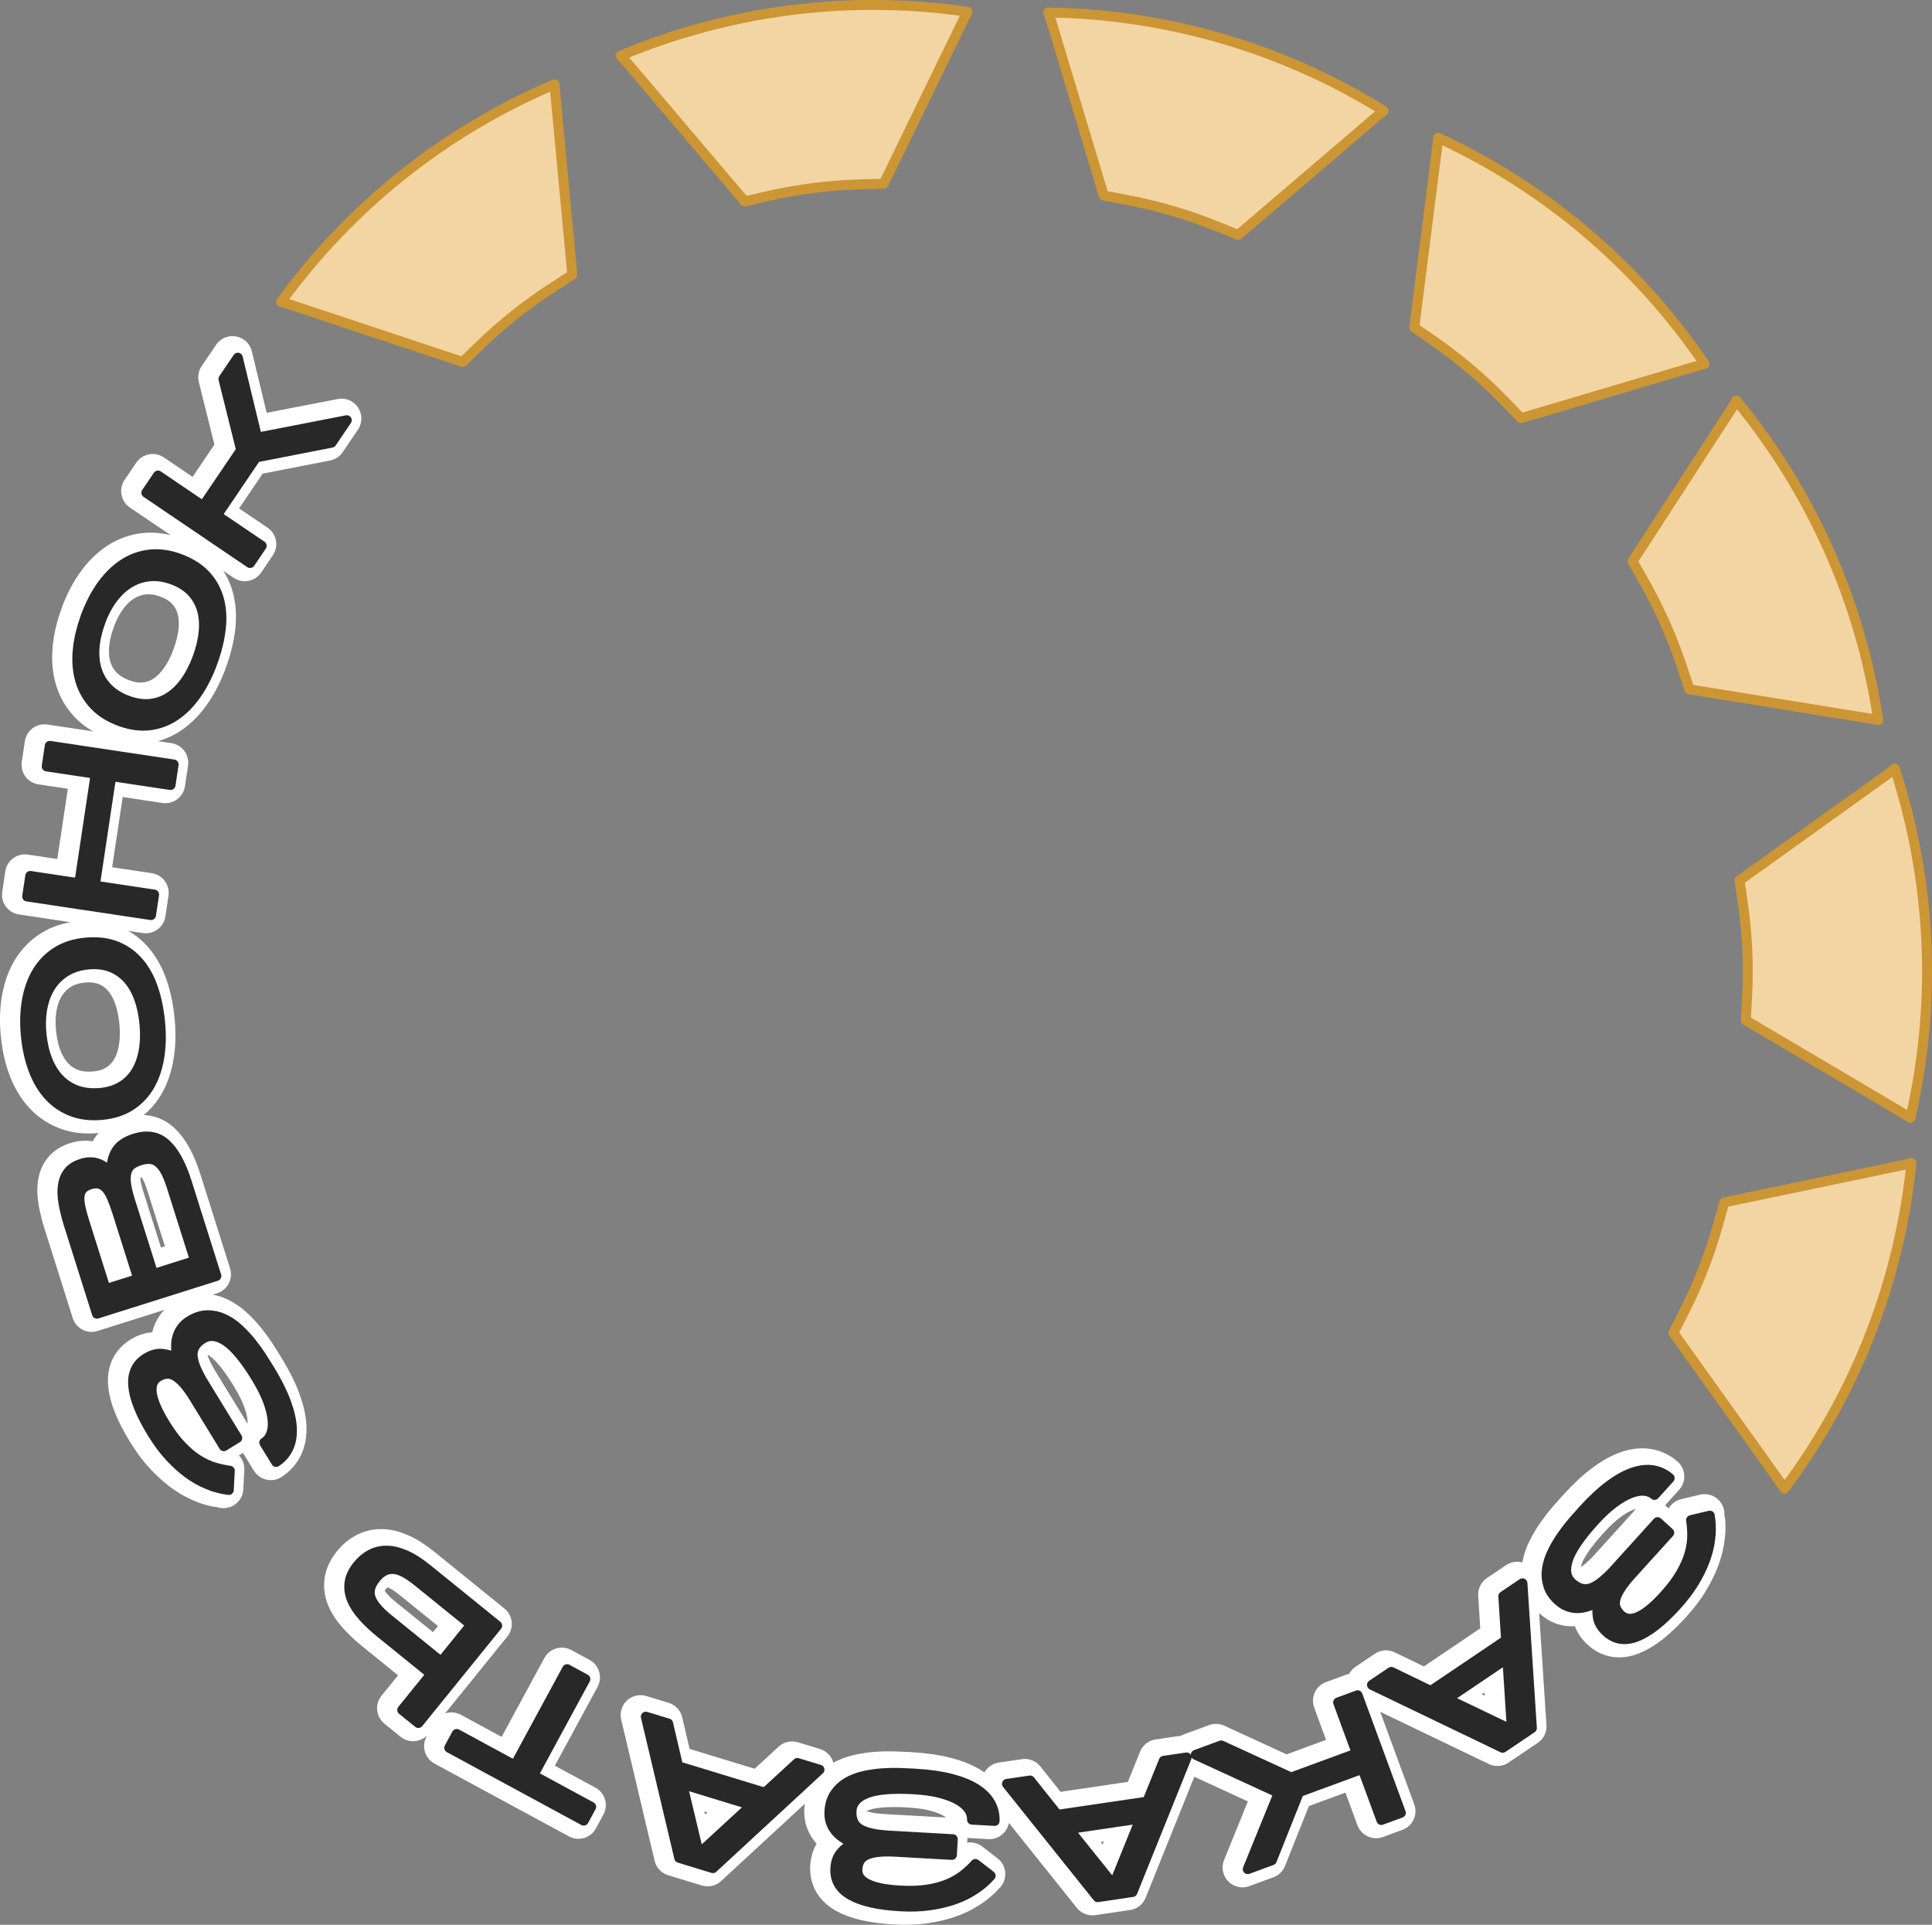 <?xml version="1.0" encoding="UTF-8"?> <svg xmlns="http://www.w3.org/2000/svg" xmlns:xlink="http://www.w3.org/1999/xlink" xmlns:xodm="http://www.corel.com/coreldraw/odm/2003" xml:space="preserve" width="48.625mm" height="48.445mm" version="1.1" style="shape-rendering:geometricPrecision; text-rendering:geometricPrecision; image-rendering:optimizeQuality; fill-rule:evenodd; clip-rule:evenodd" viewBox="0 0 1498.8 1493.24"><rect x="0" y="0" width="1498.8" height="1493.24" fill="#808080" stroke="none"/> <defs> <style type="text/css"> .str0 {stroke:white;stroke-width:30.82;stroke-linejoin:round;stroke-miterlimit:22.926} .str1 {stroke:#282828;stroke-width:7.7;stroke-linejoin:round;stroke-miterlimit:22.926} .str2 {stroke:#CC9634;stroke-width:7.71;stroke-linejoin:round;stroke-miterlimit:22.926} .fil1 {fill:none;fill-rule:nonzero} .fil3 {fill:#F3D5A3} .fil2 {fill:#282828;fill-rule:nonzero} .fil0 {fill:#F3D5A3;fill-rule:nonzero} </style> </defs> <g id="Слой_x0020_1">  <path class="fil0" d="M1204.92 1240.49c-4.05,-3.66 -6.71,-7.63 -7.97,-11.88 -1.26,-4.25 -1.57,-8.57 -0.92,-12.94 0.65,-4.37 2.06,-8.76 4.24,-13.15 2.17,-4.4 4.64,-8.57 7.39,-12.51 2.77,-3.94 5.6,-7.59 8.51,-10.95 2.91,-3.36 5.44,-6.21 7.58,-8.58 7.37,-8.13 14.34,-14.62 20.92,-19.47 6.57,-4.85 12.68,-8.2 18.3,-10.07 5.63,-1.86 10.81,-2.38 15.56,-1.56 4.75,0.83 8.98,2.85 12.69,6.06l-11.83 13.05c-1.99,-1.8 -4.55,-2.86 -7.69,-3.2 -3.14,-0.33 -6.73,0.29 -10.74,1.82 -4.02,1.54 -8.41,4.08 -13.17,7.61 -4.76,3.53 -9.8,8.23 -15.09,14.08 -11.13,12.28 -17.94,22.31 -20.44,30.12 -2.51,7.8 -1.5,13.75 3.03,17.85 4.94,4.47 9.93,5.82 14.99,4.04 5.05,-1.78 11.15,-6.62 18.3,-14.51l33.26 -36.71 9.06 8.2 -29.29 32.32c-3.68,4.07 -6.53,7.69 -8.57,10.9 -2.02,3.2 -3.32,6.05 -3.91,8.56 -0.59,2.51 -0.47,4.76 0.35,6.75 0.81,2 2.14,3.83 4,5.51 1.44,1.3 3.17,2.17 5.17,2.57 2,0.41 4.35,0.13 7.04,-0.84 2.68,-0.97 5.79,-2.82 9.33,-5.54 3.53,-2.73 7.5,-6.53 11.92,-11.4 5.45,-6.02 9.74,-11.72 12.87,-17.1 3.13,-5.38 5.38,-10.49 6.75,-15.32 1.37,-4.82 2.09,-9.4 2.13,-13.72 0.05,-4.32 -0.25,-8.48 -0.89,-12.46l14.56 -3.46c-0.01,0.14 0.12,1.07 0.38,2.78 0.25,1.71 0.4,4.11 0.43,7.16 0.04,3.07 -0.27,6.71 -0.91,10.95 -0.65,4.23 -1.91,8.89 -3.79,14 -1.88,5.11 -4.57,10.6 -8.07,16.45 -3.5,5.86 -8.08,11.92 -13.76,18.19 -11.41,12.6 -21.69,20.69 -30.81,24.28 -9.11,3.58 -17.01,2.36 -23.65,-3.66 -3.78,-3.42 -6.01,-7.18 -6.72,-11.3 -0.71,-4.12 -0.48,-8.25 0.65,-12.41 -2.53,1.55 -5.12,2.79 -7.77,3.72 -2.66,0.93 -5.31,1.45 -7.96,1.55 -2.66,0.11 -5.3,-0.29 -7.92,-1.18 -2.63,-0.9 -5.14,-2.44 -7.54,-4.61l0.02 0zm-40.64 30.62l-2.15 -34.07 14.87 -10.03 7.32 112.32 -22.65 15.29 -101.44 -48.78 15.01 -10.13 30.66 14.82 58.38 -39.41zm0.97 14.09l-46.65 31.5 50.2 24.07 -3.55 -55.56 0 -0.01zm-116.76 73.71l-14.51 -39.48 15.14 -5.56 33.54 91.22 -15.14 5.57 -14.61 -39.75 -49.27 18.12 -21.07 52.87 -18.69 6.87 24.03 -59.13 -64.37 -29.59 19.77 -7.27 54.22 24.89 50.97 -18.74 0 -0.01zm-162.57 37.44l12.81 -31.64 17.75 -2.61 -42.02 104.42 -27.02 3.98 -70.33 -87.89 17.91 -2.63 21.22 26.63 69.68 -10.25 0.01 -0.01zm-5.22 13.12l-55.68 8.19 34.84 43.43 20.85 -51.63 0 0.01zm-241.33 -5.47c0.31,-5.45 1.71,-10.01 4.24,-13.67 2.52,-3.66 5.67,-6.61 9.48,-8.85 3.81,-2.24 8.11,-3.9 12.89,-4.97 4.78,-1.08 9.58,-1.78 14.38,-2.11 4.8,-0.33 9.42,-0.41 13.86,-0.26 4.44,0.16 8.25,0.33 11.43,0.51 10.95,0.62 20.39,1.97 28.29,4.04 7.9,2.07 14.35,4.7 19.33,7.91 4.98,3.2 8.65,6.91 10.99,11.12 2.34,4.21 3.43,8.77 3.26,13.67l-17.58 -1c0.15,-2.68 -0.63,-5.34 -2.35,-7.99 -1.72,-2.65 -4.44,-5.05 -8.17,-7.21 -3.72,-2.16 -8.45,-3.98 -14.19,-5.47 -5.74,-1.48 -12.56,-2.45 -20.44,-2.89 -16.55,-0.94 -28.64,0.07 -36.27,3.02 -7.64,2.95 -11.63,7.48 -11.98,13.58 -0.37,6.65 1.71,11.38 6.28,14.19 4.57,2.81 12.16,4.51 22.79,5.12l49.46 2.79 -0.69 12.2 -43.55 -2.46c-5.48,-0.31 -10.1,-0.25 -13.86,0.19 -3.76,0.44 -6.79,1.21 -9.11,2.34 -2.31,1.12 -4,2.63 -5.04,4.51 -1.05,1.89 -1.63,4.08 -1.78,6.57 -0.11,1.94 0.3,3.82 1.25,5.63 0.94,1.81 2.63,3.46 5.08,4.95 2.44,1.48 5.84,2.74 10.17,3.78 4.35,1.03 9.8,1.74 16.37,2.1 8.1,0.46 15.24,0.21 21.39,-0.74 6.16,-0.94 11.54,-2.4 16.16,-4.37 4.62,-1.97 8.62,-4.28 12.02,-6.97 3.39,-2.68 6.44,-5.52 9.14,-8.52l11.84 9.15c-0.11,0.09 -0.76,0.77 -1.93,2.05 -1.17,1.28 -2.93,2.89 -5.3,4.84 -2.36,1.95 -5.39,4.01 -9.09,6.16 -3.7,2.15 -8.12,4.11 -13.27,5.85 -5.15,1.74 -11.11,3.1 -17.87,4.06 -6.75,0.97 -14.35,1.21 -22.79,0.73 -16.97,-0.96 -29.73,-3.86 -38.25,-8.7 -8.52,-4.84 -12.52,-11.74 -12.02,-20.7 0.29,-5.09 1.81,-9.19 4.58,-12.33 2.75,-3.13 6.11,-5.56 10.06,-7.29 -2.8,-1 -5.39,-2.23 -7.79,-3.7 -2.39,-1.48 -4.46,-3.22 -6.21,-5.22 -1.76,-2 -3.11,-4.3 -4.06,-6.9 -0.95,-2.61 -1.34,-5.53 -1.16,-8.76l0.02 0zm-50 -14.51l25.12 -23.11 17.16 5.23 -82.68 76.38 -26.13 -7.97 -25.93 -109.53 17.32 5.28 7.77 33.16 67.37 20.56 0 -0zm-10.34 9.62l-53.83 -16.44 12.89 54.17 40.95 -37.73 -0 0zm-183.66 -30.78l40.48 -74.71 14.18 7.68 -40.48 74.71 45.01 24.38 -5.82 10.74 -104.33 -56.52 5.81 -10.74 45.15 24.46 0 0zm-121.98 -155.24c2.85,-3.52 6.12,-6.3 9.8,-8.31 3.68,-2.02 7.77,-3.05 12.26,-3.11 4.49,-0.06 9.38,1.05 14.68,3.32 5.3,2.26 10.97,5.85 17.02,10.75l54.48 44.13 -61.16 75.53 -12.53 -10.15 22.54 -27.83 -39.26 -31.8c-5.55,-4.49 -10.25,-8.92 -14.11,-13.3 -3.86,-4.38 -6.66,-8.73 -8.38,-13.05 -1.73,-4.32 -2.27,-8.66 -1.63,-13.02 0.64,-4.36 2.74,-8.74 6.29,-13.13l0 -0.01zm88.04 46.1l-41.45 -33.56c-3.32,-2.69 -6.46,-4.88 -9.41,-6.55 -2.95,-1.67 -5.76,-2.7 -8.42,-3.07 -2.67,-0.36 -5.22,0 -7.67,1.11 -2.45,1.12 -4.81,3.07 -7.08,5.88 -4.31,5.32 -5.63,10.43 -3.93,15.31 1.7,4.89 6.25,10.33 13.67,16.34l41.06 33.24 23.24 -28.71 -0.01 0.01zm-218.26 -235.86c4.66,-2.85 9.21,-4.29 13.65,-4.3 4.44,-0.02 8.66,0.9 12.67,2.75 4.01,1.86 7.82,4.44 11.43,7.76 3.61,3.32 6.92,6.86 9.92,10.61 3.01,3.76 5.71,7.5 8.11,11.25 2.39,3.74 4.44,6.97 6.09,9.68 5.73,9.36 9.99,17.87 12.79,25.55 2.8,7.68 4.31,14.47 4.51,20.39 0.21,5.92 -0.75,11.04 -2.88,15.37 -2.13,4.32 -5.25,7.81 -9.38,10.47l-9.2 -15.02c2.29,-1.4 4.04,-3.56 5.23,-6.48 1.19,-2.92 1.62,-6.53 1.27,-10.82 -0.35,-4.29 -1.55,-9.22 -3.59,-14.78 -2.05,-5.56 -5.14,-11.72 -9.27,-18.45 -8.66,-14.13 -16.37,-23.49 -23.15,-28.09 -6.78,-4.59 -12.77,-5.3 -17.98,-2.11 -5.69,3.48 -8.37,7.89 -8.09,13.25 0.29,5.35 3.22,12.56 8.78,21.65l25.87 42.25 -10.42 6.39 -22.78 -37.19c-2.86,-4.68 -5.55,-8.44 -8.05,-11.28 -2.5,-2.85 -4.87,-4.9 -7.11,-6.16 -2.24,-1.27 -4.44,-1.78 -6.57,-1.57 -2.14,0.22 -4.28,0.98 -6.42,2.28 -1.66,1.01 -2.96,2.42 -3.92,4.24 -0.95,1.81 -1.34,4.13 -1.17,6.99 0.17,2.85 1.06,6.35 2.69,10.51 1.62,4.16 4.15,9.04 7.59,14.65 4.24,6.93 8.5,12.64 12.79,17.16 4.28,4.51 8.55,8.12 12.79,10.79 4.24,2.67 8.44,4.65 12.57,5.91 4.13,1.26 8.21,2.14 12.21,2.66l-0.78 14.95c-0.14,-0.05 -1.05,-0.18 -2.78,-0.42 -1.71,-0.24 -4.05,-0.77 -7,-1.6 -2.95,-0.83 -6.36,-2.15 -10.24,-3.96 -3.87,-1.81 -8,-4.33 -12.37,-7.58 -4.37,-3.24 -8.88,-7.36 -13.52,-12.37 -4.64,-5.01 -9.17,-11.11 -13.58,-18.32 -8.88,-14.5 -13.75,-26.63 -14.64,-36.39 -0.87,-9.76 2.52,-16.98 10.17,-21.67 4.35,-2.66 8.59,-3.75 12.74,-3.27 4.15,0.48 8.05,1.86 11.72,4.12 -0.78,-2.87 -1.25,-5.71 -1.39,-8.51 -0.14,-2.81 0.1,-5.5 0.75,-8.08 0.63,-2.59 1.76,-5.01 3.36,-7.27 1.59,-2.27 3.78,-4.24 6.53,-5.93l0 -0.01zm-42.76 -141.39c9.62,-3.04 17.66,-1.63 24.11,4.2 6.46,5.85 11.87,15.67 16.23,29.48l23.03 72.98 -92.69 29.25 -21.65 -68.59c-1.95,-6.17 -3.38,-11.85 -4.28,-17.03 -0.9,-5.18 -1.06,-9.81 -0.46,-13.92 0.59,-4.1 2.02,-7.58 4.29,-10.42 2.25,-2.85 5.64,-4.97 10.14,-6.39 4.77,-1.51 9.06,-1.54 12.86,-0.1 3.81,1.44 7.23,3.76 10.27,6.94 -0.1,-6.76 1.18,-12.31 3.84,-16.66 2.66,-4.35 7.43,-7.61 14.31,-9.78l0 0.02zm2.77 108.88l-16.35 -51.79c-1.42,-4.5 -2.82,-8.31 -4.2,-11.45 -1.37,-3.13 -2.87,-5.56 -4.49,-7.3 -1.61,-1.74 -3.43,-2.82 -5.47,-3.28 -2.03,-0.45 -4.38,-0.26 -7.03,0.58 -2.65,0.83 -4.62,2.06 -5.9,3.67 -1.29,1.62 -2.01,3.62 -2.17,6.04 -0.16,2.4 0.14,5.28 0.9,8.61 0.76,3.33 1.81,7.14 3.17,11.43l16.24 51.48 25.29 -7.98 0.01 -0.01zm44.09 -13.92l-18.18 -57.59c-1.69,-5.34 -3.43,-9.56 -5.24,-12.67 -1.81,-3.11 -3.73,-5.35 -5.76,-6.73 -2.03,-1.37 -4.17,-2.08 -6.42,-2.12 -2.24,-0.04 -4.61,0.33 -7.07,1.11 -2.56,0.81 -4.71,1.83 -6.46,3.07 -1.74,1.25 -3.02,3.03 -3.85,5.35 -0.82,2.32 -1.04,5.31 -0.68,8.93 0.36,3.62 1.43,8.2 3.18,13.75l18.03 57.13 32.44 -10.24 0 0.01zm-84.92 -246.95c8.94,-0.83 16.81,0.09 23.61,2.76 6.81,2.67 12.6,6.77 17.39,12.26 4.78,5.51 8.56,12.26 11.3,20.27 2.74,8.01 4.57,16.93 5.49,26.76 0.91,9.84 0.68,18.95 -0.73,27.35 -1.4,8.39 -3.97,15.74 -7.7,22.04 -3.74,6.3 -8.66,11.38 -14.76,15.25 -6.1,3.87 -13.44,6.21 -22,7.01 -8.76,0.82 -16.59,-0.11 -23.48,-2.78 -6.89,-2.67 -12.83,-6.73 -17.8,-12.22 -4.97,-5.49 -8.95,-12.22 -11.92,-20.21 -2.98,-7.99 -4.93,-16.89 -5.84,-26.73 -0.91,-9.83 -0.6,-18.95 0.94,-27.37 1.54,-8.41 4.24,-15.77 8.12,-22.08 3.88,-6.31 8.93,-11.41 15.17,-15.3 6.24,-3.89 13.64,-6.23 22.21,-7.03l0 0.01zm11.28 116.64c6.36,-0.59 11.85,-2.28 16.47,-5.09 4.62,-2.8 8.37,-6.51 11.24,-11.13 2.86,-4.62 4.87,-10.1 6,-16.43 1.13,-6.33 1.34,-13.27 0.64,-20.81 -0.7,-7.54 -2.17,-14.32 -4.4,-20.34 -2.23,-6.02 -5.19,-11.03 -8.86,-15.04 -3.67,-4.01 -8.04,-6.96 -13.1,-8.87 -5.05,-1.9 -10.8,-2.55 -17.26,-1.94 -6.36,0.59 -11.94,2.29 -16.74,5.11 -4.8,2.82 -8.78,6.54 -11.93,11.19 -3.15,4.65 -5.38,10.14 -6.69,16.49 -1.32,6.35 -1.62,13.28 -0.92,20.83 0.71,7.54 2.24,14.32 4.61,20.31 2.38,6 5.49,11 9.34,15 3.86,4 8.43,6.93 13.72,8.81 5.28,1.87 11.25,2.51 17.89,1.88l0 0.01zm-4.16 -160.84l46 6.91 -2.39 15.95 -96.11 -14.43 2.39 -15.95 38.03 5.71 12.76 -84.96 -38.03 -5.71 2.39 -15.95 96.11 14.43 -2.39 15.95 -46 -6.91 -12.76 84.96zm65.6 -253.65c8.43,3.09 15.15,7.29 20.15,12.62 5,5.33 8.48,11.51 10.45,18.54 1.97,7.03 2.47,14.75 1.52,23.16 -0.96,8.41 -3.13,17.25 -6.53,26.52 -3.39,9.27 -7.52,17.4 -12.4,24.38 -4.86,6.98 -10.34,12.52 -16.42,16.6 -6.08,4.08 -12.7,6.57 -19.88,7.45 -7.17,0.88 -14.8,-0.15 -22.88,-3.11 -8.26,-3.02 -14.93,-7.22 -20.01,-12.58 -5.09,-5.37 -8.7,-11.6 -10.83,-18.68 -2.14,-7.09 -2.84,-14.88 -2.1,-23.37 0.74,-8.49 2.81,-17.38 6.2,-26.65 3.39,-9.27 7.59,-17.38 12.59,-24.31 5,-6.93 10.61,-12.42 16.81,-16.46 6.21,-4.04 12.97,-6.47 20.27,-7.31 7.31,-0.83 14.99,0.22 23.07,3.18l0.02 0zm-39.86 110.19c6,2.2 11.69,3.01 17.06,2.48 5.38,-0.55 10.35,-2.29 14.92,-5.23 4.58,-2.94 8.73,-7.03 12.48,-12.26 3.74,-5.23 6.9,-11.4 9.5,-18.51 2.6,-7.11 4.18,-13.86 4.74,-20.25 0.57,-6.39 0.05,-12.19 -1.55,-17.39 -1.59,-5.2 -4.28,-9.74 -8.03,-13.63 -3.75,-3.89 -8.68,-6.94 -14.76,-9.16 -6,-2.2 -11.77,-3.05 -17.32,-2.57 -5.55,0.48 -10.74,2.15 -15.58,5 -4.83,2.85 -9.21,6.85 -13.12,12.02 -3.91,5.17 -7.16,11.31 -9.76,18.42 -2.6,7.11 -4.12,13.89 -4.55,20.33 -0.44,6.45 0.24,12.3 2.01,17.56 1.77,5.26 4.64,9.88 8.62,13.84 3.97,3.96 9.08,7.09 15.34,9.38l0 -0.01zm68.86 -143.76l34.84 23.59 -9.05 13.36 -80.47 -54.51 9.05 -13.36 35.06 23.75 29.44 -43.47 -13.74 -55.23 11.17 -16.49 14.99 62.04 69.54 -13.53 -11.81 17.44 -58.56 11.43 -30.45 44.97 -0.01 0.02z"></path> <path id="_1" class="fil1 str0" d="M1204.92 1240.49c-4.05,-3.66 -6.71,-7.63 -7.97,-11.88 -1.26,-4.25 -1.57,-8.57 -0.92,-12.94 0.65,-4.37 2.06,-8.76 4.24,-13.15 2.17,-4.4 4.64,-8.57 7.39,-12.51 2.77,-3.94 5.6,-7.59 8.51,-10.95 2.91,-3.36 5.44,-6.21 7.58,-8.58 7.37,-8.13 14.34,-14.62 20.92,-19.47 6.57,-4.85 12.68,-8.2 18.3,-10.07 5.63,-1.86 10.81,-2.38 15.56,-1.56 4.75,0.83 8.98,2.85 12.69,6.06l-11.83 13.05c-1.99,-1.8 -4.55,-2.86 -7.69,-3.2 -3.14,-0.33 -6.73,0.29 -10.74,1.82 -4.02,1.54 -8.41,4.08 -13.17,7.61 -4.76,3.53 -9.8,8.23 -15.09,14.08 -11.13,12.28 -17.94,22.31 -20.44,30.12 -2.51,7.8 -1.5,13.75 3.03,17.85 4.94,4.47 9.93,5.82 14.99,4.04 5.05,-1.78 11.15,-6.62 18.3,-14.51l33.26 -36.71 9.06 8.2 -29.29 32.32c-3.68,4.07 -6.53,7.69 -8.57,10.9 -2.02,3.2 -3.32,6.05 -3.91,8.56 -0.59,2.51 -0.47,4.76 0.35,6.75 0.81,2 2.14,3.83 4,5.51 1.44,1.3 3.17,2.17 5.17,2.57 2,0.41 4.35,0.13 7.04,-0.84 2.68,-0.97 5.79,-2.82 9.33,-5.54 3.53,-2.73 7.5,-6.53 11.92,-11.4 5.45,-6.02 9.74,-11.72 12.87,-17.1 3.13,-5.38 5.38,-10.49 6.75,-15.32 1.37,-4.82 2.09,-9.4 2.13,-13.72 0.05,-4.32 -0.25,-8.48 -0.89,-12.46l14.56 -3.46c-0.01,0.14 0.12,1.07 0.38,2.78 0.25,1.71 0.4,4.11 0.43,7.16 0.04,3.07 -0.27,6.71 -0.91,10.95 -0.65,4.23 -1.91,8.89 -3.79,14 -1.88,5.11 -4.57,10.6 -8.07,16.45 -3.5,5.86 -8.08,11.92 -13.76,18.19 -11.41,12.6 -21.69,20.69 -30.81,24.28 -9.11,3.58 -17.01,2.36 -23.65,-3.66 -3.78,-3.42 -6.01,-7.18 -6.72,-11.3 -0.71,-4.12 -0.48,-8.25 0.65,-12.41 -2.53,1.55 -5.12,2.79 -7.77,3.72 -2.66,0.93 -5.31,1.45 -7.96,1.55 -2.66,0.11 -5.3,-0.29 -7.92,-1.18 -2.63,-0.9 -5.14,-2.44 -7.54,-4.61l0.02 0zm-40.64 30.62l-2.15 -34.07 14.87 -10.03 7.32 112.32 -22.65 15.29 -101.44 -48.78 15.01 -10.13 30.66 14.82 58.38 -39.41zm0.97 14.09l-46.65 31.5 50.2 24.07 -3.55 -55.56 0 -0.01zm-116.76 73.71l-14.51 -39.48 15.14 -5.56 33.54 91.22 -15.14 5.57 -14.61 -39.75 -49.27 18.12 -21.07 52.87 -18.69 6.87 24.03 -59.13 -64.37 -29.59 19.77 -7.27 54.22 24.89 50.97 -18.74 0 -0.01zm-162.57 37.44l12.81 -31.64 17.75 -2.61 -42.02 104.42 -27.02 3.98 -70.33 -87.89 17.91 -2.63 21.22 26.63 69.68 -10.25 0.01 -0.01zm-5.22 13.12l-55.68 8.19 34.84 43.43 20.85 -51.63 0 0.01zm-241.33 -5.47c0.31,-5.45 1.71,-10.01 4.24,-13.67 2.52,-3.66 5.67,-6.61 9.48,-8.85 3.81,-2.24 8.11,-3.9 12.89,-4.97 4.78,-1.08 9.58,-1.78 14.38,-2.11 4.8,-0.33 9.42,-0.41 13.86,-0.26 4.44,0.16 8.25,0.33 11.43,0.51 10.95,0.62 20.39,1.97 28.29,4.04 7.9,2.07 14.35,4.7 19.33,7.91 4.98,3.2 8.65,6.91 10.99,11.12 2.34,4.21 3.43,8.77 3.26,13.67l-17.58 -1c0.15,-2.68 -0.63,-5.34 -2.35,-7.99 -1.72,-2.65 -4.44,-5.05 -8.17,-7.21 -3.72,-2.16 -8.45,-3.98 -14.19,-5.47 -5.74,-1.48 -12.56,-2.45 -20.44,-2.89 -16.55,-0.94 -28.64,0.07 -36.27,3.02 -7.64,2.95 -11.63,7.48 -11.98,13.58 -0.37,6.65 1.71,11.38 6.28,14.19 4.57,2.81 12.16,4.51 22.79,5.12l49.46 2.79 -0.69 12.2 -43.55 -2.46c-5.48,-0.31 -10.1,-0.25 -13.86,0.19 -3.76,0.44 -6.79,1.21 -9.11,2.34 -2.31,1.12 -4,2.63 -5.04,4.51 -1.05,1.89 -1.63,4.08 -1.78,6.57 -0.11,1.94 0.3,3.82 1.25,5.63 0.94,1.81 2.63,3.46 5.08,4.95 2.44,1.48 5.84,2.74 10.17,3.78 4.35,1.03 9.8,1.74 16.37,2.1 8.1,0.46 15.24,0.21 21.39,-0.74 6.16,-0.94 11.54,-2.4 16.16,-4.37 4.62,-1.97 8.62,-4.28 12.02,-6.97 3.39,-2.68 6.44,-5.52 9.14,-8.52l11.84 9.15c-0.11,0.09 -0.76,0.77 -1.93,2.05 -1.17,1.28 -2.93,2.89 -5.3,4.84 -2.36,1.95 -5.39,4.01 -9.09,6.16 -3.7,2.15 -8.12,4.11 -13.27,5.85 -5.15,1.74 -11.11,3.1 -17.87,4.06 -6.75,0.97 -14.35,1.21 -22.79,0.73 -16.97,-0.96 -29.73,-3.86 -38.25,-8.7 -8.52,-4.84 -12.52,-11.74 -12.02,-20.7 0.29,-5.09 1.81,-9.19 4.58,-12.33 2.75,-3.13 6.11,-5.56 10.06,-7.29 -2.8,-1 -5.39,-2.23 -7.79,-3.7 -2.39,-1.48 -4.46,-3.22 -6.21,-5.22 -1.76,-2 -3.11,-4.3 -4.06,-6.9 -0.95,-2.61 -1.34,-5.53 -1.16,-8.76l0.02 0zm-50 -14.51l25.12 -23.11 17.16 5.23 -82.68 76.38 -26.13 -7.97 -25.93 -109.53 17.32 5.28 7.77 33.16 67.37 20.56 0 -0zm-10.34 9.62l-53.83 -16.44 12.89 54.17 40.95 -37.73 -0 0zm-183.66 -30.78l40.48 -74.71 14.18 7.68 -40.48 74.71 45.01 24.38 -5.82 10.74 -104.33 -56.52 5.81 -10.74 45.15 24.46 0 0zm-121.98 -155.24c2.85,-3.52 6.12,-6.3 9.8,-8.31 3.68,-2.02 7.77,-3.05 12.26,-3.11 4.49,-0.06 9.38,1.05 14.68,3.32 5.3,2.26 10.97,5.85 17.02,10.75l54.48 44.13 -61.16 75.53 -12.53 -10.15 22.54 -27.83 -39.26 -31.8c-5.55,-4.49 -10.25,-8.92 -14.11,-13.3 -3.86,-4.38 -6.66,-8.73 -8.38,-13.05 -1.73,-4.32 -2.27,-8.66 -1.63,-13.02 0.64,-4.36 2.74,-8.74 6.29,-13.13l0 -0.01zm88.04 46.1l-41.45 -33.56c-3.32,-2.69 -6.46,-4.88 -9.41,-6.55 -2.95,-1.67 -5.76,-2.7 -8.42,-3.07 -2.67,-0.36 -5.22,0 -7.67,1.11 -2.45,1.12 -4.81,3.07 -7.08,5.88 -4.31,5.32 -5.63,10.43 -3.93,15.31 1.7,4.89 6.25,10.33 13.67,16.34l41.06 33.24 23.24 -28.71 -0.01 0.01zm-218.26 -235.86c4.66,-2.85 9.21,-4.29 13.65,-4.3 4.44,-0.02 8.66,0.9 12.67,2.75 4.01,1.86 7.82,4.44 11.43,7.76 3.61,3.32 6.92,6.86 9.92,10.61 3.01,3.76 5.71,7.5 8.11,11.25 2.39,3.74 4.44,6.97 6.09,9.68 5.73,9.36 9.99,17.87 12.79,25.55 2.8,7.68 4.31,14.47 4.51,20.39 0.21,5.92 -0.75,11.04 -2.88,15.37 -2.13,4.32 -5.25,7.81 -9.38,10.47l-9.2 -15.02c2.29,-1.4 4.04,-3.56 5.23,-6.48 1.19,-2.92 1.62,-6.53 1.27,-10.82 -0.35,-4.29 -1.55,-9.22 -3.59,-14.78 -2.05,-5.56 -5.14,-11.72 -9.27,-18.45 -8.66,-14.13 -16.37,-23.49 -23.15,-28.09 -6.78,-4.59 -12.77,-5.3 -17.98,-2.11 -5.69,3.48 -8.37,7.89 -8.09,13.25 0.29,5.35 3.22,12.56 8.78,21.65l25.87 42.25 -10.42 6.39 -22.78 -37.19c-2.86,-4.68 -5.55,-8.44 -8.05,-11.28 -2.5,-2.85 -4.87,-4.9 -7.11,-6.16 -2.24,-1.27 -4.44,-1.78 -6.57,-1.57 -2.14,0.22 -4.28,0.98 -6.42,2.28 -1.66,1.01 -2.96,2.42 -3.92,4.24 -0.95,1.81 -1.34,4.13 -1.17,6.99 0.17,2.85 1.06,6.35 2.69,10.51 1.62,4.16 4.15,9.04 7.59,14.65 4.24,6.93 8.5,12.64 12.79,17.16 4.28,4.51 8.55,8.12 12.79,10.79 4.24,2.67 8.44,4.65 12.57,5.91 4.13,1.26 8.21,2.14 12.21,2.66l-0.78 14.95c-0.14,-0.05 -1.05,-0.18 -2.78,-0.42 -1.71,-0.24 -4.05,-0.77 -7,-1.6 -2.95,-0.83 -6.36,-2.15 -10.24,-3.96 -3.87,-1.81 -8,-4.33 -12.37,-7.58 -4.37,-3.24 -8.88,-7.36 -13.52,-12.37 -4.64,-5.01 -9.17,-11.11 -13.58,-18.32 -8.88,-14.5 -13.75,-26.63 -14.64,-36.39 -0.87,-9.76 2.52,-16.98 10.17,-21.67 4.35,-2.66 8.59,-3.75 12.74,-3.27 4.15,0.48 8.05,1.86 11.72,4.12 -0.78,-2.87 -1.25,-5.71 -1.39,-8.51 -0.14,-2.81 0.1,-5.5 0.75,-8.08 0.63,-2.59 1.76,-5.01 3.36,-7.27 1.59,-2.27 3.78,-4.24 6.53,-5.93l0 -0.01zm-42.76 -141.39c9.62,-3.04 17.66,-1.63 24.11,4.2 6.46,5.85 11.87,15.67 16.23,29.48l23.03 72.98 -92.69 29.25 -21.65 -68.59c-1.95,-6.17 -3.38,-11.85 -4.28,-17.03 -0.9,-5.18 -1.06,-9.81 -0.46,-13.92 0.59,-4.1 2.02,-7.58 4.29,-10.42 2.25,-2.85 5.64,-4.97 10.14,-6.39 4.77,-1.51 9.06,-1.54 12.86,-0.1 3.81,1.44 7.23,3.76 10.27,6.94 -0.1,-6.76 1.18,-12.31 3.84,-16.66 2.66,-4.35 7.43,-7.61 14.31,-9.78l0 0.02zm2.77 108.88l-16.35 -51.79c-1.42,-4.5 -2.82,-8.31 -4.2,-11.45 -1.37,-3.13 -2.87,-5.56 -4.49,-7.3 -1.61,-1.74 -3.43,-2.82 -5.47,-3.28 -2.03,-0.45 -4.38,-0.26 -7.03,0.58 -2.65,0.83 -4.62,2.06 -5.9,3.67 -1.29,1.62 -2.01,3.62 -2.17,6.04 -0.16,2.4 0.14,5.28 0.9,8.61 0.76,3.33 1.81,7.14 3.17,11.43l16.24 51.48 25.29 -7.98 0.01 -0.01zm44.09 -13.92l-18.18 -57.59c-1.69,-5.34 -3.43,-9.56 -5.24,-12.67 -1.81,-3.11 -3.73,-5.35 -5.76,-6.73 -2.03,-1.37 -4.17,-2.08 -6.42,-2.12 -2.24,-0.04 -4.61,0.33 -7.07,1.11 -2.56,0.81 -4.71,1.83 -6.46,3.07 -1.74,1.25 -3.02,3.03 -3.85,5.35 -0.82,2.32 -1.04,5.31 -0.68,8.93 0.36,3.62 1.43,8.2 3.18,13.75l18.03 57.13 32.44 -10.24 0 0.01zm-84.92 -246.95c8.94,-0.83 16.81,0.09 23.61,2.76 6.81,2.67 12.6,6.77 17.39,12.26 4.78,5.51 8.56,12.26 11.3,20.27 2.74,8.01 4.57,16.93 5.49,26.76 0.91,9.84 0.68,18.95 -0.73,27.35 -1.4,8.39 -3.97,15.74 -7.7,22.04 -3.74,6.3 -8.66,11.38 -14.76,15.25 -6.1,3.87 -13.44,6.21 -22,7.01 -8.76,0.82 -16.59,-0.11 -23.48,-2.78 -6.89,-2.67 -12.83,-6.73 -17.8,-12.22 -4.97,-5.49 -8.95,-12.22 -11.92,-20.21 -2.98,-7.99 -4.93,-16.89 -5.84,-26.73 -0.91,-9.83 -0.6,-18.95 0.94,-27.37 1.54,-8.41 4.24,-15.77 8.12,-22.08 3.88,-6.31 8.93,-11.41 15.17,-15.3 6.24,-3.89 13.64,-6.23 22.21,-7.03l0 0.01zm11.28 116.64c6.36,-0.59 11.85,-2.28 16.47,-5.09 4.62,-2.8 8.37,-6.51 11.24,-11.13 2.86,-4.62 4.87,-10.1 6,-16.43 1.13,-6.33 1.34,-13.27 0.64,-20.81 -0.7,-7.54 -2.17,-14.32 -4.4,-20.34 -2.23,-6.02 -5.19,-11.03 -8.86,-15.04 -3.67,-4.01 -8.04,-6.96 -13.1,-8.87 -5.05,-1.9 -10.8,-2.55 -17.26,-1.94 -6.36,0.59 -11.94,2.29 -16.74,5.11 -4.8,2.82 -8.78,6.54 -11.93,11.19 -3.15,4.65 -5.38,10.14 -6.69,16.49 -1.32,6.35 -1.62,13.28 -0.92,20.83 0.71,7.54 2.24,14.32 4.61,20.31 2.38,6 5.49,11 9.34,15 3.86,4 8.43,6.93 13.72,8.81 5.28,1.87 11.25,2.51 17.89,1.88l0 0.01zm-4.16 -160.84l46 6.91 -2.39 15.95 -96.11 -14.43 2.39 -15.95 38.03 5.71 12.76 -84.96 -38.03 -5.71 2.39 -15.95 96.11 14.43 -2.39 15.95 -46 -6.91 -12.76 84.96zm65.6 -253.65c8.43,3.09 15.15,7.29 20.15,12.62 5,5.33 8.48,11.51 10.45,18.54 1.97,7.03 2.47,14.75 1.52,23.16 -0.96,8.41 -3.13,17.25 -6.53,26.52 -3.39,9.27 -7.52,17.4 -12.4,24.38 -4.86,6.98 -10.34,12.52 -16.42,16.6 -6.08,4.08 -12.7,6.57 -19.88,7.45 -7.17,0.88 -14.8,-0.15 -22.88,-3.11 -8.26,-3.02 -14.93,-7.22 -20.01,-12.58 -5.09,-5.37 -8.7,-11.6 -10.83,-18.68 -2.14,-7.09 -2.84,-14.88 -2.1,-23.37 0.74,-8.49 2.81,-17.38 6.2,-26.65 3.39,-9.27 7.59,-17.38 12.59,-24.31 5,-6.93 10.61,-12.42 16.81,-16.46 6.21,-4.04 12.97,-6.47 20.27,-7.31 7.31,-0.83 14.99,0.22 23.07,3.18l0.02 0zm-39.86 110.19c6,2.2 11.69,3.01 17.06,2.48 5.38,-0.55 10.35,-2.29 14.92,-5.23 4.58,-2.94 8.73,-7.03 12.48,-12.26 3.74,-5.23 6.9,-11.4 9.5,-18.51 2.6,-7.11 4.18,-13.86 4.74,-20.25 0.57,-6.39 0.05,-12.19 -1.55,-17.39 -1.59,-5.2 -4.28,-9.74 -8.03,-13.63 -3.75,-3.89 -8.68,-6.94 -14.76,-9.16 -6,-2.2 -11.77,-3.05 -17.32,-2.57 -5.55,0.48 -10.74,2.15 -15.58,5 -4.83,2.85 -9.21,6.85 -13.12,12.02 -3.91,5.17 -7.16,11.31 -9.76,18.42 -2.6,7.11 -4.12,13.89 -4.55,20.33 -0.44,6.45 0.24,12.3 2.01,17.56 1.77,5.26 4.64,9.88 8.62,13.84 3.97,3.96 9.08,7.09 15.34,9.38l0 -0.01zm68.86 -143.76l34.84 23.59 -9.05 13.36 -80.47 -54.51 9.05 -13.36 35.06 23.75 29.44 -43.47 -13.74 -55.23 11.17 -16.49 14.99 62.04 69.54 -13.53 -11.81 17.44 -58.56 11.43 -30.45 44.97 -0.01 0.02z"></path> <path class="fil2" d="M1209.01 1241.79c-4.05,-3.67 -6.71,-7.63 -7.97,-11.89 -1.26,-4.25 -1.58,-8.57 -0.92,-12.94 0.65,-4.37 2.06,-8.76 4.24,-13.16 2.17,-4.4 4.64,-8.57 7.39,-12.51 2.77,-3.94 5.6,-7.59 8.51,-10.95 2.91,-3.36 5.44,-6.21 7.58,-8.58 7.37,-8.13 14.34,-14.62 20.92,-19.47 6.57,-4.85 12.67,-8.2 18.3,-10.07 5.63,-1.86 10.81,-2.38 15.56,-1.56 4.75,0.83 8.98,2.85 12.69,6.06l-11.83 13.05c-1.99,-1.8 -4.55,-2.86 -7.69,-3.2 -3.14,-0.33 -6.73,0.29 -10.74,1.82 -4.02,1.54 -8.41,4.08 -13.17,7.61 -4.76,3.53 -9.8,8.23 -15.09,14.08 -11.13,12.28 -17.94,22.31 -20.45,30.12 -2.51,7.8 -1.5,13.75 3.03,17.85 4.94,4.47 9.93,5.82 14.99,4.03 5.05,-1.78 11.15,-6.62 18.3,-14.51l33.26 -36.72 9.05 8.2 -29.29 32.32c-3.68,4.07 -6.53,7.7 -8.57,10.9 -2.02,3.2 -3.32,6.05 -3.91,8.56 -0.59,2.51 -0.47,4.75 0.35,6.75 0.81,2 2.14,3.83 4,5.51 1.44,1.3 3.17,2.17 5.16,2.57 2.01,0.41 4.35,0.13 7.04,-0.84 2.68,-0.97 5.8,-2.82 9.33,-5.54 3.53,-2.73 7.5,-6.53 11.92,-11.4 5.45,-6.02 9.74,-11.72 12.87,-17.1 3.13,-5.38 5.38,-10.49 6.76,-15.31 1.37,-4.83 2.09,-9.4 2.13,-13.72 0.05,-4.33 -0.25,-8.48 -0.88,-12.46l14.56 -3.46c-0.01,0.14 0.12,1.07 0.38,2.78 0.26,1.71 0.4,4.11 0.44,7.17 0.04,3.07 -0.27,6.71 -0.91,10.95 -0.65,4.23 -1.91,8.89 -3.79,14 -1.88,5.11 -4.57,10.6 -8.07,16.45 -3.5,5.86 -8.08,11.92 -13.75,18.19 -11.41,12.59 -21.69,20.69 -30.81,24.27 -9.11,3.58 -17.01,2.36 -23.65,-3.66 -3.78,-3.42 -6.02,-7.18 -6.72,-11.3 -0.71,-4.12 -0.48,-8.25 0.65,-12.41 -2.53,1.55 -5.12,2.79 -7.77,3.73 -2.66,0.93 -5.31,1.45 -7.96,1.55 -2.66,0.11 -5.3,-0.29 -7.92,-1.18 -2.63,-0.9 -5.13,-2.44 -7.54,-4.61l0.01 0.02zm-40.64 30.62l-2.15 -34.06 14.87 -10.04 7.32 112.32 -22.65 15.29 -101.43 -48.78 15.01 -10.13 30.66 14.83 58.38 -39.41 -0.01 -0.01zm0.97 14.09l-46.65 31.5 50.2 24.07 -3.55 -55.57zm-116.76 73.71l-14.51 -39.48 15.13 -5.57 33.55 91.22 -15.14 5.57 -14.61 -39.75 -49.27 18.12 -21.07 52.87 -18.69 6.88 24.03 -59.13 -64.36 -29.59 19.77 -7.27 54.22 24.89 50.97 -18.74 -0.01 0zm-162.57 37.45l12.81 -31.64 17.75 -2.61 -42.02 104.42 -27.02 3.98 -70.33 -87.89 17.91 -2.63 21.23 26.63 69.68 -10.25 0 -0.01zm-5.22 13.11l-55.68 8.19 34.84 43.43 20.85 -51.63 0 0.01zm-241.33 -5.47c0.31,-5.45 1.71,-10 4.24,-13.67 2.52,-3.66 5.68,-6.61 9.49,-8.85 3.81,-2.24 8.11,-3.9 12.89,-4.97 4.78,-1.08 9.58,-1.78 14.38,-2.11 4.8,-0.33 9.42,-0.42 13.86,-0.26 4.44,0.16 8.25,0.33 11.43,0.51 10.95,0.62 20.39,1.97 28.29,4.03 7.9,2.07 14.35,4.7 19.33,7.91 4.98,3.2 8.65,6.91 10.99,11.12 2.34,4.22 3.43,8.77 3.26,13.67l-17.58 -1c0.15,-2.68 -0.63,-5.34 -2.35,-7.99 -1.72,-2.65 -4.44,-5.05 -8.17,-7.21 -3.72,-2.16 -8.45,-3.98 -14.2,-5.47 -5.74,-1.48 -12.56,-2.45 -20.44,-2.89 -16.55,-0.94 -28.64,0.07 -36.27,3.02 -7.64,2.95 -11.63,7.48 -11.98,13.58 -0.37,6.65 1.72,11.38 6.28,14.19 4.57,2.81 12.17,4.51 22.79,5.12l49.46 2.8 -0.69 12.2 -43.55 -2.46c-5.48,-0.31 -10.1,-0.25 -13.86,0.19 -3.76,0.44 -6.8,1.21 -9.11,2.34 -2.32,1.12 -4,2.63 -5.04,4.51 -1.05,1.89 -1.63,4.08 -1.78,6.57 -0.11,1.94 0.3,3.82 1.25,5.64 0.94,1.81 2.64,3.46 5.08,4.94 2.44,1.48 5.84,2.74 10.17,3.78 4.34,1.03 9.8,1.74 16.37,2.11 8.1,0.46 15.23,0.21 21.39,-0.74 6.16,-0.94 11.54,-2.4 16.16,-4.37 4.62,-1.97 8.62,-4.28 12.02,-6.96 3.39,-2.68 6.43,-5.53 9.14,-8.53l11.84 9.15c-0.11,0.09 -0.76,0.77 -1.93,2.05 -1.17,1.28 -2.94,2.89 -5.3,4.85 -2.36,1.95 -5.39,4.01 -9.09,6.16 -3.7,2.15 -8.12,4.11 -13.27,5.85 -5.15,1.74 -11.11,3.1 -17.87,4.06 -6.75,0.97 -14.35,1.21 -22.79,0.73 -16.97,-0.96 -29.73,-3.86 -38.25,-8.7 -8.52,-4.84 -12.52,-11.74 -12.02,-20.71 0.29,-5.08 1.81,-9.19 4.57,-12.33 2.76,-3.13 6.11,-5.56 10.06,-7.29 -2.8,-1 -5.4,-2.23 -7.79,-3.7 -2.39,-1.48 -4.46,-3.22 -6.21,-5.22 -1.76,-2 -3.11,-4.3 -4.06,-6.9 -0.95,-2.6 -1.33,-5.52 -1.15,-8.76l0.02 -0.01zm-50 -14.51l25.12 -23.11 17.16 5.23 -82.68 76.38 -26.13 -7.98 -25.93 -109.53 17.32 5.28 7.77 33.15 67.37 20.56 0 0.02zm-10.34 9.62l-53.83 -16.44 12.89 54.16 40.95 -37.73 -0 0.01zm-183.66 -30.78l40.48 -74.71 14.18 7.69 -40.48 74.71 45.01 24.38 -5.82 10.74 -104.33 -56.52 5.81 -10.74 45.15 24.46 0 -0.01zm-121.98 -155.23c2.85,-3.53 6.12,-6.3 9.8,-8.32 3.68,-2.02 7.77,-3.05 12.26,-3.11 4.49,-0.06 9.38,1.05 14.68,3.32 5.3,2.26 10.97,5.85 17.02,10.75l54.48 44.12 -61.16 75.54 -12.53 -10.15 22.54 -27.83 -39.26 -31.8c-5.55,-4.49 -10.25,-8.92 -14.11,-13.3 -3.87,-4.38 -6.66,-8.73 -8.38,-13.05 -1.73,-4.32 -2.27,-8.66 -1.63,-13.02 0.64,-4.36 2.74,-8.74 6.29,-13.13l0 0zm88.04 46.1l-41.44 -33.55c-3.32,-2.7 -6.46,-4.88 -9.42,-6.56 -2.95,-1.67 -5.76,-2.7 -8.42,-3.07 -2.67,-0.36 -5.22,0 -7.67,1.11 -2.45,1.11 -4.81,3.07 -7.09,5.87 -4.31,5.32 -5.62,10.43 -3.93,15.31 1.69,4.89 6.25,10.34 13.67,16.34l41.06 33.24 23.24 -28.71 0 0.02zm-218.25 -235.86c4.66,-2.85 9.21,-4.29 13.65,-4.3 4.44,-0.02 8.66,0.9 12.67,2.75 4.01,1.86 7.82,4.44 11.43,7.76 3.61,3.32 6.92,6.86 9.92,10.61 3.01,3.76 5.71,7.51 8.11,11.25 2.39,3.74 4.43,6.97 6.09,9.68 5.73,9.36 9.99,17.87 12.8,25.55 2.8,7.68 4.31,14.47 4.51,20.39 0.21,5.92 -0.75,11.04 -2.88,15.37 -2.13,4.32 -5.25,7.81 -9.38,10.47l-9.2 -15.02c2.29,-1.4 4.04,-3.56 5.23,-6.48 1.2,-2.92 1.62,-6.53 1.27,-10.82 -0.35,-4.29 -1.55,-9.22 -3.59,-14.78 -2.05,-5.56 -5.14,-11.72 -9.27,-18.45 -8.66,-14.13 -16.37,-23.49 -23.15,-28.1 -6.78,-4.59 -12.77,-5.3 -17.98,-2.11 -5.68,3.48 -8.37,7.9 -8.08,13.25 0.29,5.35 3.22,12.56 8.77,21.65l25.87 42.25 -10.42 6.39 -22.78 -37.19c-2.86,-4.68 -5.55,-8.44 -8.05,-11.28 -2.5,-2.85 -4.87,-4.89 -7.11,-6.16 -2.24,-1.27 -4.44,-1.78 -6.57,-1.56 -2.14,0.21 -4.28,0.98 -6.42,2.28 -1.66,1.01 -2.96,2.42 -3.92,4.24 -0.95,1.81 -1.34,4.13 -1.17,6.99 0.18,2.85 1.07,6.35 2.69,10.51 1.63,4.16 4.15,9.03 7.6,14.65 4.24,6.93 8.5,12.64 12.79,17.16 4.29,4.52 8.55,8.12 12.79,10.79 4.24,2.68 8.44,4.65 12.57,5.91 4.13,1.26 8.21,2.14 12.21,2.66l-0.78 14.95c-0.14,-0.05 -1.05,-0.18 -2.78,-0.42 -1.71,-0.24 -4.05,-0.77 -7,-1.6 -2.95,-0.83 -6.36,-2.15 -10.24,-3.96 -3.87,-1.81 -8,-4.33 -12.37,-7.58 -4.37,-3.24 -8.88,-7.36 -13.53,-12.37 -4.64,-5.01 -9.17,-11.11 -13.58,-18.32 -8.88,-14.5 -13.76,-26.63 -14.64,-36.39 -0.87,-9.76 2.52,-16.98 10.18,-21.67 4.34,-2.66 8.59,-3.75 12.74,-3.27 4.15,0.48 8.05,1.86 11.72,4.12 -0.78,-2.87 -1.25,-5.7 -1.39,-8.51 -0.14,-2.81 0.1,-5.51 0.75,-8.08 0.63,-2.59 1.76,-5.01 3.36,-7.27 1.59,-2.27 3.78,-4.24 6.53,-5.93l0 -0.01zm-42.76 -141.39c9.61,-3.04 17.66,-1.63 24.11,4.2 6.46,5.85 11.87,15.67 16.22,29.48l23.03 72.98 -92.69 29.25 -21.65 -68.59c-1.95,-6.17 -3.38,-11.85 -4.28,-17.03 -0.9,-5.18 -1.06,-9.82 -0.46,-13.92 0.59,-4.1 2.02,-7.58 4.29,-10.42 2.25,-2.85 5.64,-4.97 10.14,-6.39 4.77,-1.51 9.06,-1.54 12.86,-0.1 3.81,1.44 7.23,3.76 10.27,6.94 -0.1,-6.76 1.19,-12.31 3.85,-16.66 2.66,-4.35 7.43,-7.61 14.31,-9.78l0.01 0.02zm2.77 108.88l-16.35 -51.79c-1.42,-4.5 -2.82,-8.31 -4.2,-11.45 -1.38,-3.13 -2.87,-5.56 -4.49,-7.3 -1.62,-1.73 -3.43,-2.82 -5.47,-3.28 -2.03,-0.45 -4.37,-0.26 -7.03,0.58 -2.64,0.83 -4.62,2.06 -5.9,3.67 -1.29,1.62 -2.01,3.62 -2.17,6.04 -0.16,2.41 0.14,5.28 0.9,8.61 0.76,3.32 1.81,7.14 3.17,11.43l16.24 51.48 25.29 -7.98 0.02 -0.01zm44.09 -13.92l-18.18 -57.59c-1.69,-5.34 -3.43,-9.56 -5.24,-12.67 -1.81,-3.11 -3.73,-5.35 -5.76,-6.73 -2.03,-1.37 -4.17,-2.07 -6.42,-2.12 -2.24,-0.04 -4.61,0.33 -7.07,1.11 -2.56,0.81 -4.71,1.83 -6.46,3.07 -1.74,1.25 -3.03,3.03 -3.85,5.35 -0.82,2.32 -1.04,5.31 -0.68,8.93 0.36,3.62 1.43,8.2 3.17,13.75l18.04 57.13 32.44 -10.24 0 -0zm-84.92 -246.96c8.94,-0.83 16.81,0.09 23.61,2.76 6.81,2.67 12.59,6.76 17.39,12.26 4.79,5.51 8.56,12.26 11.3,20.27 2.74,8.01 4.57,16.93 5.49,26.75 0.91,9.84 0.68,18.95 -0.73,27.35 -1.4,8.39 -3.97,15.74 -7.7,22.04 -3.74,6.3 -8.66,11.38 -14.76,15.26 -6.1,3.87 -13.44,6.21 -22,7.01 -8.76,0.82 -16.59,-0.11 -23.48,-2.78 -6.89,-2.67 -12.83,-6.73 -17.8,-12.22 -4.97,-5.49 -8.95,-12.22 -11.92,-20.21 -2.98,-7.99 -4.93,-16.89 -5.84,-26.73 -0.91,-9.83 -0.6,-18.95 0.94,-27.36 1.54,-8.41 4.25,-15.77 8.12,-22.08 3.88,-6.31 8.94,-11.41 15.17,-15.3 6.24,-3.89 13.64,-6.23 22.22,-7.02l-0.01 -0.01zm11.28 116.64c6.35,-0.59 11.85,-2.29 16.47,-5.09 4.62,-2.8 8.37,-6.51 11.23,-11.13 2.87,-4.62 4.87,-10.1 6,-16.43 1.13,-6.33 1.34,-13.27 0.64,-20.81 -0.7,-7.54 -2.17,-14.32 -4.4,-20.34 -2.23,-6.02 -5.19,-11.03 -8.86,-15.04 -3.67,-4.01 -8.04,-6.96 -13.1,-8.87 -5.05,-1.9 -10.81,-2.55 -17.26,-1.94 -6.36,0.59 -11.94,2.29 -16.74,5.11 -4.8,2.82 -8.78,6.54 -11.92,11.19 -3.15,4.65 -5.38,10.14 -6.69,16.49 -1.32,6.35 -1.62,13.29 -0.92,20.83 0.71,7.54 2.24,14.31 4.61,20.31 2.38,6 5.49,11.01 9.34,15 3.86,3.99 8.43,6.93 13.72,8.8 5.28,1.87 11.25,2.51 17.89,1.89l-0 0.01zm-4.16 -160.83l46 6.91 -2.39 15.95 -96.11 -14.43 2.39 -15.95 38.03 5.71 12.75 -84.96 -38.03 -5.71 2.39 -15.95 96.11 14.43 -2.39 15.95 -46 -6.9 -12.75 84.95zm65.61 -253.65c8.43,3.09 15.15,7.29 20.15,12.63 5,5.33 8.48,11.51 10.45,18.54 1.97,7.03 2.47,14.75 1.52,23.16 -0.96,8.41 -3.13,17.26 -6.53,26.52 -3.39,9.28 -7.52,17.4 -12.4,24.38 -4.86,6.98 -10.34,12.52 -16.42,16.6 -6.08,4.08 -12.7,6.57 -19.88,7.45 -7.17,0.88 -14.8,-0.15 -22.88,-3.11 -8.26,-3.02 -14.93,-7.22 -20.02,-12.58 -5.09,-5.36 -8.69,-11.6 -10.83,-18.68 -2.13,-7.09 -2.84,-14.89 -2.09,-23.38 0.74,-8.49 2.81,-17.38 6.2,-26.65 3.39,-9.27 7.59,-17.38 12.59,-24.31 5,-6.93 10.6,-12.41 16.81,-16.46 6.21,-4.04 12.96,-6.47 20.27,-7.31 7.31,-0.83 15,0.23 23.08,3.18l0.01 0.01zm-39.86 110.19c6,2.2 11.69,3.01 17.06,2.48 5.38,-0.55 10.35,-2.29 14.92,-5.23 4.58,-2.93 8.73,-7.03 12.47,-12.26 3.74,-5.23 6.9,-11.4 9.5,-18.51 2.6,-7.11 4.18,-13.86 4.75,-20.26 0.57,-6.39 0.05,-12.19 -1.55,-17.39 -1.59,-5.2 -4.28,-9.74 -8.03,-13.63 -3.75,-3.89 -8.67,-6.94 -14.76,-9.16 -6,-2.2 -11.77,-3.05 -17.32,-2.57 -5.55,0.48 -10.74,2.15 -15.58,5 -4.83,2.85 -9.21,6.85 -13.12,12.02 -3.91,5.17 -7.16,11.31 -9.76,18.42 -2.6,7.11 -4.12,13.89 -4.55,20.32 -0.44,6.45 0.24,12.3 2.01,17.56 1.77,5.26 4.64,9.88 8.62,13.84 3.97,3.96 9.08,7.09 15.34,9.38l0 0zm68.87 -143.76l34.84 23.6 -9.05 13.35 -80.47 -54.51 9.05 -13.36 35.06 23.75 29.44 -43.47 -13.74 -55.22 11.18 -16.49 14.99 62.04 69.53 -13.53 -11.81 17.44 -58.56 11.43 -30.45 44.97 -0.01 0.01z"></path> <path id="_1_4" class="fil1 str1" d="M1209.01 1241.79c-4.05,-3.67 -6.71,-7.63 -7.97,-11.89 -1.26,-4.25 -1.58,-8.57 -0.92,-12.94 0.65,-4.37 2.06,-8.76 4.24,-13.16 2.17,-4.4 4.64,-8.57 7.39,-12.51 2.77,-3.94 5.6,-7.59 8.51,-10.95 2.91,-3.36 5.44,-6.21 7.58,-8.58 7.37,-8.13 14.34,-14.62 20.92,-19.47 6.57,-4.85 12.67,-8.2 18.3,-10.07 5.63,-1.86 10.81,-2.38 15.56,-1.56 4.75,0.83 8.98,2.85 12.69,6.06l-11.83 13.05c-1.99,-1.8 -4.55,-2.86 -7.69,-3.2 -3.14,-0.33 -6.73,0.29 -10.74,1.82 -4.02,1.54 -8.41,4.08 -13.17,7.61 -4.76,3.53 -9.8,8.23 -15.09,14.08 -11.13,12.28 -17.94,22.31 -20.45,30.12 -2.51,7.8 -1.5,13.75 3.03,17.85 4.94,4.47 9.93,5.82 14.99,4.03 5.05,-1.78 11.15,-6.62 18.3,-14.51l33.26 -36.72 9.05 8.2 -29.29 32.32c-3.68,4.07 -6.53,7.7 -8.57,10.9 -2.02,3.2 -3.32,6.05 -3.91,8.56 -0.59,2.51 -0.47,4.75 0.35,6.75 0.81,2 2.14,3.83 4,5.51 1.44,1.3 3.17,2.17 5.16,2.57 2.01,0.41 4.35,0.13 7.04,-0.84 2.68,-0.97 5.8,-2.82 9.33,-5.54 3.53,-2.73 7.5,-6.53 11.92,-11.4 5.45,-6.02 9.74,-11.72 12.87,-17.1 3.13,-5.38 5.38,-10.49 6.76,-15.31 1.37,-4.83 2.09,-9.4 2.13,-13.72 0.05,-4.33 -0.25,-8.48 -0.88,-12.46l14.56 -3.46c-0.01,0.14 0.12,1.07 0.38,2.78 0.26,1.71 0.4,4.11 0.44,7.17 0.04,3.07 -0.27,6.71 -0.91,10.95 -0.65,4.23 -1.91,8.89 -3.79,14 -1.88,5.11 -4.57,10.6 -8.07,16.45 -3.5,5.86 -8.08,11.92 -13.75,18.19 -11.41,12.59 -21.69,20.69 -30.81,24.27 -9.11,3.58 -17.01,2.36 -23.65,-3.66 -3.78,-3.42 -6.02,-7.18 -6.72,-11.3 -0.71,-4.12 -0.48,-8.25 0.65,-12.41 -2.53,1.55 -5.12,2.79 -7.77,3.73 -2.66,0.93 -5.31,1.45 -7.96,1.55 -2.66,0.11 -5.3,-0.29 -7.92,-1.18 -2.63,-0.9 -5.13,-2.44 -7.54,-4.61l0.01 0.02zm-40.64 30.62l-2.15 -34.06 14.87 -10.04 7.32 112.32 -22.65 15.29 -101.43 -48.78 15.01 -10.13 30.66 14.83 58.38 -39.41 -0.01 -0.01zm0.97 14.09l-46.65 31.5 50.2 24.07 -3.55 -55.57zm-116.76 73.71l-14.51 -39.48 15.13 -5.57 33.55 91.22 -15.14 5.57 -14.61 -39.75 -49.27 18.12 -21.07 52.87 -18.69 6.88 24.03 -59.13 -64.36 -29.59 19.77 -7.27 54.22 24.89 50.97 -18.74 -0.01 0zm-162.57 37.45l12.81 -31.64 17.75 -2.61 -42.02 104.42 -27.02 3.98 -70.33 -87.89 17.91 -2.63 21.23 26.63 69.68 -10.25 0 -0.01zm-5.22 13.11l-55.68 8.19 34.84 43.43 20.85 -51.63 0 0.01zm-241.33 -5.47c0.31,-5.45 1.71,-10 4.24,-13.67 2.52,-3.66 5.68,-6.61 9.49,-8.85 3.81,-2.24 8.11,-3.9 12.89,-4.97 4.78,-1.08 9.58,-1.78 14.38,-2.11 4.8,-0.33 9.42,-0.42 13.86,-0.26 4.44,0.16 8.25,0.33 11.43,0.51 10.95,0.62 20.39,1.97 28.29,4.03 7.9,2.07 14.35,4.7 19.33,7.91 4.98,3.2 8.65,6.91 10.99,11.12 2.34,4.22 3.43,8.77 3.26,13.67l-17.58 -1c0.15,-2.68 -0.63,-5.34 -2.35,-7.99 -1.72,-2.65 -4.44,-5.05 -8.17,-7.21 -3.72,-2.16 -8.45,-3.98 -14.2,-5.47 -5.74,-1.48 -12.56,-2.45 -20.44,-2.89 -16.55,-0.94 -28.64,0.07 -36.27,3.02 -7.64,2.95 -11.63,7.48 -11.98,13.58 -0.37,6.65 1.72,11.38 6.28,14.19 4.57,2.81 12.17,4.51 22.79,5.12l49.46 2.8 -0.69 12.2 -43.55 -2.46c-5.48,-0.31 -10.1,-0.25 -13.86,0.19 -3.76,0.44 -6.8,1.21 -9.11,2.34 -2.32,1.12 -4,2.63 -5.04,4.51 -1.05,1.89 -1.63,4.08 -1.78,6.57 -0.11,1.94 0.3,3.82 1.25,5.64 0.94,1.81 2.64,3.46 5.08,4.94 2.44,1.48 5.84,2.74 10.17,3.78 4.34,1.03 9.8,1.74 16.37,2.11 8.1,0.46 15.23,0.21 21.39,-0.74 6.16,-0.94 11.54,-2.4 16.16,-4.37 4.62,-1.97 8.62,-4.28 12.02,-6.96 3.39,-2.68 6.43,-5.53 9.14,-8.53l11.84 9.15c-0.11,0.09 -0.76,0.77 -1.93,2.05 -1.17,1.28 -2.94,2.89 -5.3,4.85 -2.36,1.95 -5.39,4.01 -9.09,6.16 -3.7,2.15 -8.12,4.11 -13.27,5.85 -5.15,1.74 -11.11,3.1 -17.87,4.06 -6.75,0.97 -14.35,1.21 -22.79,0.73 -16.97,-0.96 -29.73,-3.86 -38.25,-8.7 -8.52,-4.84 -12.52,-11.74 -12.02,-20.71 0.29,-5.08 1.81,-9.19 4.57,-12.33 2.76,-3.13 6.11,-5.56 10.06,-7.29 -2.8,-1 -5.4,-2.23 -7.79,-3.7 -2.39,-1.48 -4.46,-3.22 -6.21,-5.22 -1.76,-2 -3.11,-4.3 -4.06,-6.9 -0.95,-2.6 -1.33,-5.52 -1.15,-8.76l0.02 -0.01zm-50 -14.51l25.12 -23.11 17.16 5.23 -82.68 76.38 -26.13 -7.98 -25.93 -109.53 17.32 5.28 7.77 33.15 67.37 20.56 0 0.02zm-10.34 9.62l-53.83 -16.44 12.89 54.16 40.95 -37.73 -0 0.01zm-183.66 -30.78l40.48 -74.71 14.18 7.69 -40.48 74.71 45.01 24.38 -5.82 10.74 -104.33 -56.52 5.81 -10.74 45.15 24.46 0 -0.01zm-121.98 -155.23c2.85,-3.53 6.12,-6.3 9.8,-8.32 3.68,-2.02 7.77,-3.05 12.26,-3.11 4.49,-0.06 9.38,1.05 14.68,3.32 5.3,2.26 10.97,5.85 17.02,10.75l54.48 44.12 -61.16 75.54 -12.53 -10.15 22.54 -27.83 -39.26 -31.8c-5.55,-4.49 -10.25,-8.92 -14.11,-13.3 -3.87,-4.38 -6.66,-8.73 -8.38,-13.05 -1.73,-4.32 -2.27,-8.66 -1.63,-13.02 0.64,-4.36 2.74,-8.74 6.29,-13.13l0 0zm88.04 46.1l-41.44 -33.55c-3.32,-2.7 -6.46,-4.88 -9.42,-6.56 -2.95,-1.67 -5.76,-2.7 -8.42,-3.07 -2.67,-0.36 -5.22,0 -7.67,1.11 -2.45,1.11 -4.81,3.07 -7.09,5.87 -4.31,5.32 -5.62,10.43 -3.93,15.31 1.69,4.89 6.25,10.34 13.67,16.34l41.06 33.24 23.24 -28.71 0 0.02zm-218.25 -235.86c4.66,-2.85 9.21,-4.29 13.65,-4.3 4.44,-0.02 8.66,0.9 12.67,2.75 4.01,1.86 7.82,4.44 11.43,7.76 3.61,3.32 6.92,6.86 9.92,10.61 3.01,3.76 5.71,7.51 8.11,11.25 2.39,3.74 4.43,6.97 6.09,9.68 5.73,9.36 9.99,17.87 12.8,25.55 2.8,7.68 4.31,14.47 4.51,20.39 0.21,5.92 -0.75,11.04 -2.88,15.37 -2.13,4.32 -5.25,7.81 -9.38,10.47l-9.2 -15.02c2.29,-1.4 4.04,-3.56 5.23,-6.48 1.2,-2.92 1.62,-6.53 1.27,-10.82 -0.35,-4.29 -1.55,-9.22 -3.59,-14.78 -2.05,-5.56 -5.14,-11.72 -9.27,-18.45 -8.66,-14.13 -16.37,-23.49 -23.15,-28.1 -6.78,-4.59 -12.77,-5.3 -17.98,-2.11 -5.68,3.48 -8.37,7.9 -8.08,13.25 0.29,5.35 3.22,12.56 8.77,21.65l25.87 42.25 -10.42 6.39 -22.78 -37.19c-2.86,-4.68 -5.55,-8.44 -8.05,-11.28 -2.5,-2.85 -4.87,-4.89 -7.11,-6.16 -2.24,-1.27 -4.44,-1.78 -6.57,-1.56 -2.14,0.21 -4.28,0.98 -6.42,2.28 -1.66,1.01 -2.96,2.42 -3.92,4.24 -0.95,1.81 -1.34,4.13 -1.17,6.99 0.18,2.85 1.07,6.35 2.69,10.51 1.63,4.16 4.15,9.03 7.6,14.65 4.24,6.93 8.5,12.64 12.79,17.16 4.29,4.52 8.55,8.12 12.79,10.79 4.24,2.68 8.44,4.65 12.57,5.91 4.13,1.26 8.21,2.14 12.21,2.66l-0.78 14.95c-0.14,-0.05 -1.05,-0.18 -2.78,-0.42 -1.71,-0.24 -4.05,-0.77 -7,-1.6 -2.95,-0.83 -6.36,-2.15 -10.24,-3.96 -3.87,-1.81 -8,-4.33 -12.37,-7.58 -4.37,-3.24 -8.88,-7.36 -13.53,-12.37 -4.64,-5.01 -9.17,-11.11 -13.58,-18.32 -8.88,-14.5 -13.76,-26.63 -14.64,-36.39 -0.87,-9.76 2.52,-16.98 10.18,-21.67 4.34,-2.66 8.59,-3.75 12.74,-3.27 4.15,0.48 8.05,1.86 11.72,4.12 -0.78,-2.87 -1.25,-5.7 -1.39,-8.51 -0.14,-2.81 0.1,-5.51 0.75,-8.08 0.63,-2.59 1.76,-5.01 3.36,-7.27 1.59,-2.27 3.78,-4.24 6.53,-5.93l0 -0.01zm-42.76 -141.39c9.61,-3.04 17.66,-1.63 24.11,4.2 6.46,5.85 11.87,15.67 16.22,29.48l23.03 72.98 -92.69 29.25 -21.65 -68.59c-1.95,-6.17 -3.38,-11.85 -4.28,-17.03 -0.9,-5.18 -1.06,-9.82 -0.46,-13.92 0.59,-4.1 2.02,-7.58 4.29,-10.42 2.25,-2.85 5.64,-4.97 10.14,-6.39 4.77,-1.51 9.06,-1.54 12.86,-0.1 3.81,1.44 7.23,3.76 10.27,6.94 -0.1,-6.76 1.19,-12.31 3.85,-16.66 2.66,-4.35 7.43,-7.61 14.31,-9.78l0.01 0.02zm2.77 108.88l-16.35 -51.79c-1.42,-4.5 -2.82,-8.31 -4.2,-11.45 -1.38,-3.13 -2.87,-5.56 -4.49,-7.3 -1.62,-1.73 -3.43,-2.82 -5.47,-3.28 -2.03,-0.45 -4.37,-0.26 -7.03,0.58 -2.64,0.83 -4.62,2.06 -5.9,3.67 -1.29,1.62 -2.01,3.62 -2.17,6.04 -0.16,2.41 0.14,5.28 0.9,8.61 0.76,3.32 1.81,7.14 3.17,11.43l16.24 51.48 25.29 -7.98 0.02 -0.01zm44.09 -13.92l-18.18 -57.59c-1.69,-5.34 -3.43,-9.56 -5.24,-12.67 -1.81,-3.11 -3.73,-5.35 -5.76,-6.73 -2.03,-1.37 -4.17,-2.07 -6.42,-2.12 -2.24,-0.04 -4.61,0.33 -7.07,1.11 -2.56,0.81 -4.71,1.83 -6.46,3.07 -1.74,1.25 -3.03,3.03 -3.85,5.35 -0.82,2.32 -1.04,5.31 -0.68,8.93 0.36,3.62 1.43,8.2 3.17,13.75l18.04 57.13 32.44 -10.24 0 -0zm-84.92 -246.96c8.94,-0.83 16.81,0.09 23.61,2.76 6.81,2.67 12.59,6.76 17.39,12.26 4.79,5.51 8.56,12.26 11.3,20.27 2.74,8.01 4.57,16.93 5.49,26.75 0.91,9.84 0.68,18.95 -0.73,27.35 -1.4,8.39 -3.97,15.74 -7.7,22.04 -3.74,6.3 -8.66,11.38 -14.76,15.26 -6.1,3.87 -13.44,6.21 -22,7.01 -8.76,0.82 -16.59,-0.11 -23.48,-2.78 -6.89,-2.67 -12.83,-6.73 -17.8,-12.22 -4.97,-5.49 -8.95,-12.22 -11.92,-20.21 -2.98,-7.99 -4.93,-16.89 -5.84,-26.73 -0.91,-9.83 -0.6,-18.95 0.94,-27.36 1.54,-8.41 4.25,-15.77 8.12,-22.08 3.88,-6.31 8.94,-11.41 15.17,-15.3 6.24,-3.89 13.64,-6.23 22.22,-7.02l-0.01 -0.01zm11.28 116.64c6.35,-0.59 11.85,-2.29 16.47,-5.09 4.62,-2.8 8.37,-6.51 11.23,-11.13 2.87,-4.62 4.87,-10.1 6,-16.43 1.13,-6.33 1.34,-13.27 0.64,-20.81 -0.7,-7.54 -2.17,-14.32 -4.4,-20.34 -2.23,-6.02 -5.19,-11.03 -8.86,-15.04 -3.67,-4.01 -8.04,-6.96 -13.1,-8.87 -5.05,-1.9 -10.81,-2.55 -17.26,-1.94 -6.36,0.59 -11.94,2.29 -16.74,5.11 -4.8,2.82 -8.78,6.54 -11.92,11.19 -3.15,4.65 -5.38,10.14 -6.69,16.49 -1.32,6.35 -1.62,13.29 -0.92,20.83 0.71,7.54 2.24,14.31 4.61,20.31 2.38,6 5.49,11.01 9.34,15 3.86,3.99 8.43,6.93 13.72,8.8 5.28,1.87 11.25,2.51 17.89,1.89l-0 0.01zm-4.16 -160.83l46 6.91 -2.39 15.95 -96.11 -14.43 2.39 -15.95 38.03 5.71 12.75 -84.96 -38.03 -5.71 2.39 -15.95 96.11 14.43 -2.39 15.95 -46 -6.9 -12.75 84.95zm65.61 -253.65c8.43,3.09 15.15,7.29 20.15,12.63 5,5.33 8.48,11.51 10.45,18.54 1.97,7.03 2.47,14.75 1.52,23.16 -0.96,8.41 -3.13,17.26 -6.53,26.52 -3.39,9.28 -7.52,17.4 -12.4,24.38 -4.86,6.98 -10.34,12.52 -16.42,16.6 -6.08,4.08 -12.7,6.57 -19.88,7.45 -7.17,0.88 -14.8,-0.15 -22.88,-3.11 -8.26,-3.02 -14.93,-7.22 -20.02,-12.58 -5.09,-5.36 -8.69,-11.6 -10.83,-18.68 -2.13,-7.09 -2.84,-14.89 -2.09,-23.38 0.74,-8.49 2.81,-17.38 6.2,-26.65 3.39,-9.27 7.59,-17.38 12.59,-24.31 5,-6.93 10.6,-12.41 16.81,-16.46 6.21,-4.04 12.96,-6.47 20.27,-7.31 7.31,-0.83 15,0.23 23.08,3.18l0.01 0.01zm-39.86 110.19c6,2.2 11.69,3.01 17.06,2.48 5.38,-0.55 10.35,-2.29 14.92,-5.23 4.58,-2.93 8.73,-7.03 12.47,-12.26 3.74,-5.23 6.9,-11.4 9.5,-18.51 2.6,-7.11 4.18,-13.86 4.75,-20.26 0.57,-6.39 0.05,-12.19 -1.55,-17.39 -1.59,-5.2 -4.28,-9.74 -8.03,-13.63 -3.75,-3.89 -8.67,-6.94 -14.76,-9.16 -6,-2.2 -11.77,-3.05 -17.32,-2.57 -5.55,0.48 -10.74,2.15 -15.58,5 -4.83,2.85 -9.21,6.85 -13.12,12.02 -3.91,5.17 -7.16,11.31 -9.76,18.42 -2.6,7.11 -4.12,13.89 -4.55,20.32 -0.44,6.45 0.24,12.3 2.01,17.56 1.77,5.26 4.64,9.88 8.62,13.84 3.97,3.96 9.08,7.09 15.34,9.38l0 0zm68.87 -143.76l34.84 23.6 -9.05 13.35 -80.47 -54.51 9.05 -13.36 35.06 23.75 29.44 -43.47 -13.74 -55.22 11.18 -16.49 14.99 62.04 69.53 -13.53 -11.81 17.44 -58.56 11.43 -30.45 44.97 -0.01 0.01z"></path> <path class="fil3 str2" d="M1347.05 310.82l-3.21 5.4 -77.32 119.23 9.14 16.09c11.83,20.87 21.62,42.96 29.16,65.68l5.81 17.54 110.31 17.87 29.94 4.84 0 0.1 6.17 1.01c-13.84,-93.41 -52.93,-178.34 -110.01,-247.78l0.01 0.01z"></path> <path class="fil3 str2" d="M1469.95 596.33l-4.96 3.86 -115.47 82.83 2.64 18.32c3.4,23.75 4.47,47.88 3.2,71.78l-0.98 18.46 96.21 56.86 26.11 15.43 -0.04 0.1 5.38 3.2c21.18,-92.04 15.74,-185.37 -12.08,-270.84l0 0.01z"></path> <path class="fil3 str2" d="M1482.84 902.23l-6.09 1.53 -139.1 29.05 -4.99 17.82c-6.49,23.1 -15.28,45.6 -26.1,66.95l-8.37 16.48 64.99 90.91 17.64 24.67 -0.07 0.08 3.62 5.09c56.58,-75.61 89.36,-163.16 98.48,-252.59l-0.01 0.01z"></path> <path class="fil3 str2" d="M1115.59 106.85l-0.54 6.26 -17.9 140.97 15.22 10.53c19.71,13.67 38.12,29.32 54.77,46.51l12.86 13.28 107.14 -31.78 29.08 -8.63 0.05 0.1 6 -1.77c-53.02,-78.15 -125.09,-137.69 -206.66,-175.47l-0 0.01z"></path> <path class="fil3 str2" d="M813.25 9.69l2.05 5.94 41 136.06 18.19 3.43c23.57,4.47 46.75,11.27 68.95,20.21l17.15 6.91 84.93 -72.62 23.05 -19.71 0.08 0.06 4.76 -4.05c-80.22,-49.82 -170.29,-74.9 -260.17,-76.23l0.01 -0.01z"></path> <path class="fil3 str2" d="M481.55 43.21l4.25 4.62 91.93 108.36 18.04 -4.12c23.39,-5.32 47.36,-8.34 71.29,-9.02l18.48 -0.52 48.86 -100.51 13.25 -27.28 0.1 0.02 2.74 -5.62c-93.45,-13.63 -186.04,-0.63 -268.96,34.04l0.02 0.01z"></path> <path class="fil3 str2" d="M218.06 234.2l6.04 1.74 134.83 44.87 13.28 -12.89c17.23,-16.7 36.15,-31.73 56.25,-44.73l15.52 -10.03 -10.43 -111.26 -2.84 -30.2 0.1 -0.02 -0.57 -6.23c-86.94,36.87 -159.31,96.06 -212.18,168.75l0.01 -0.01z"></path> </g> </svg> 